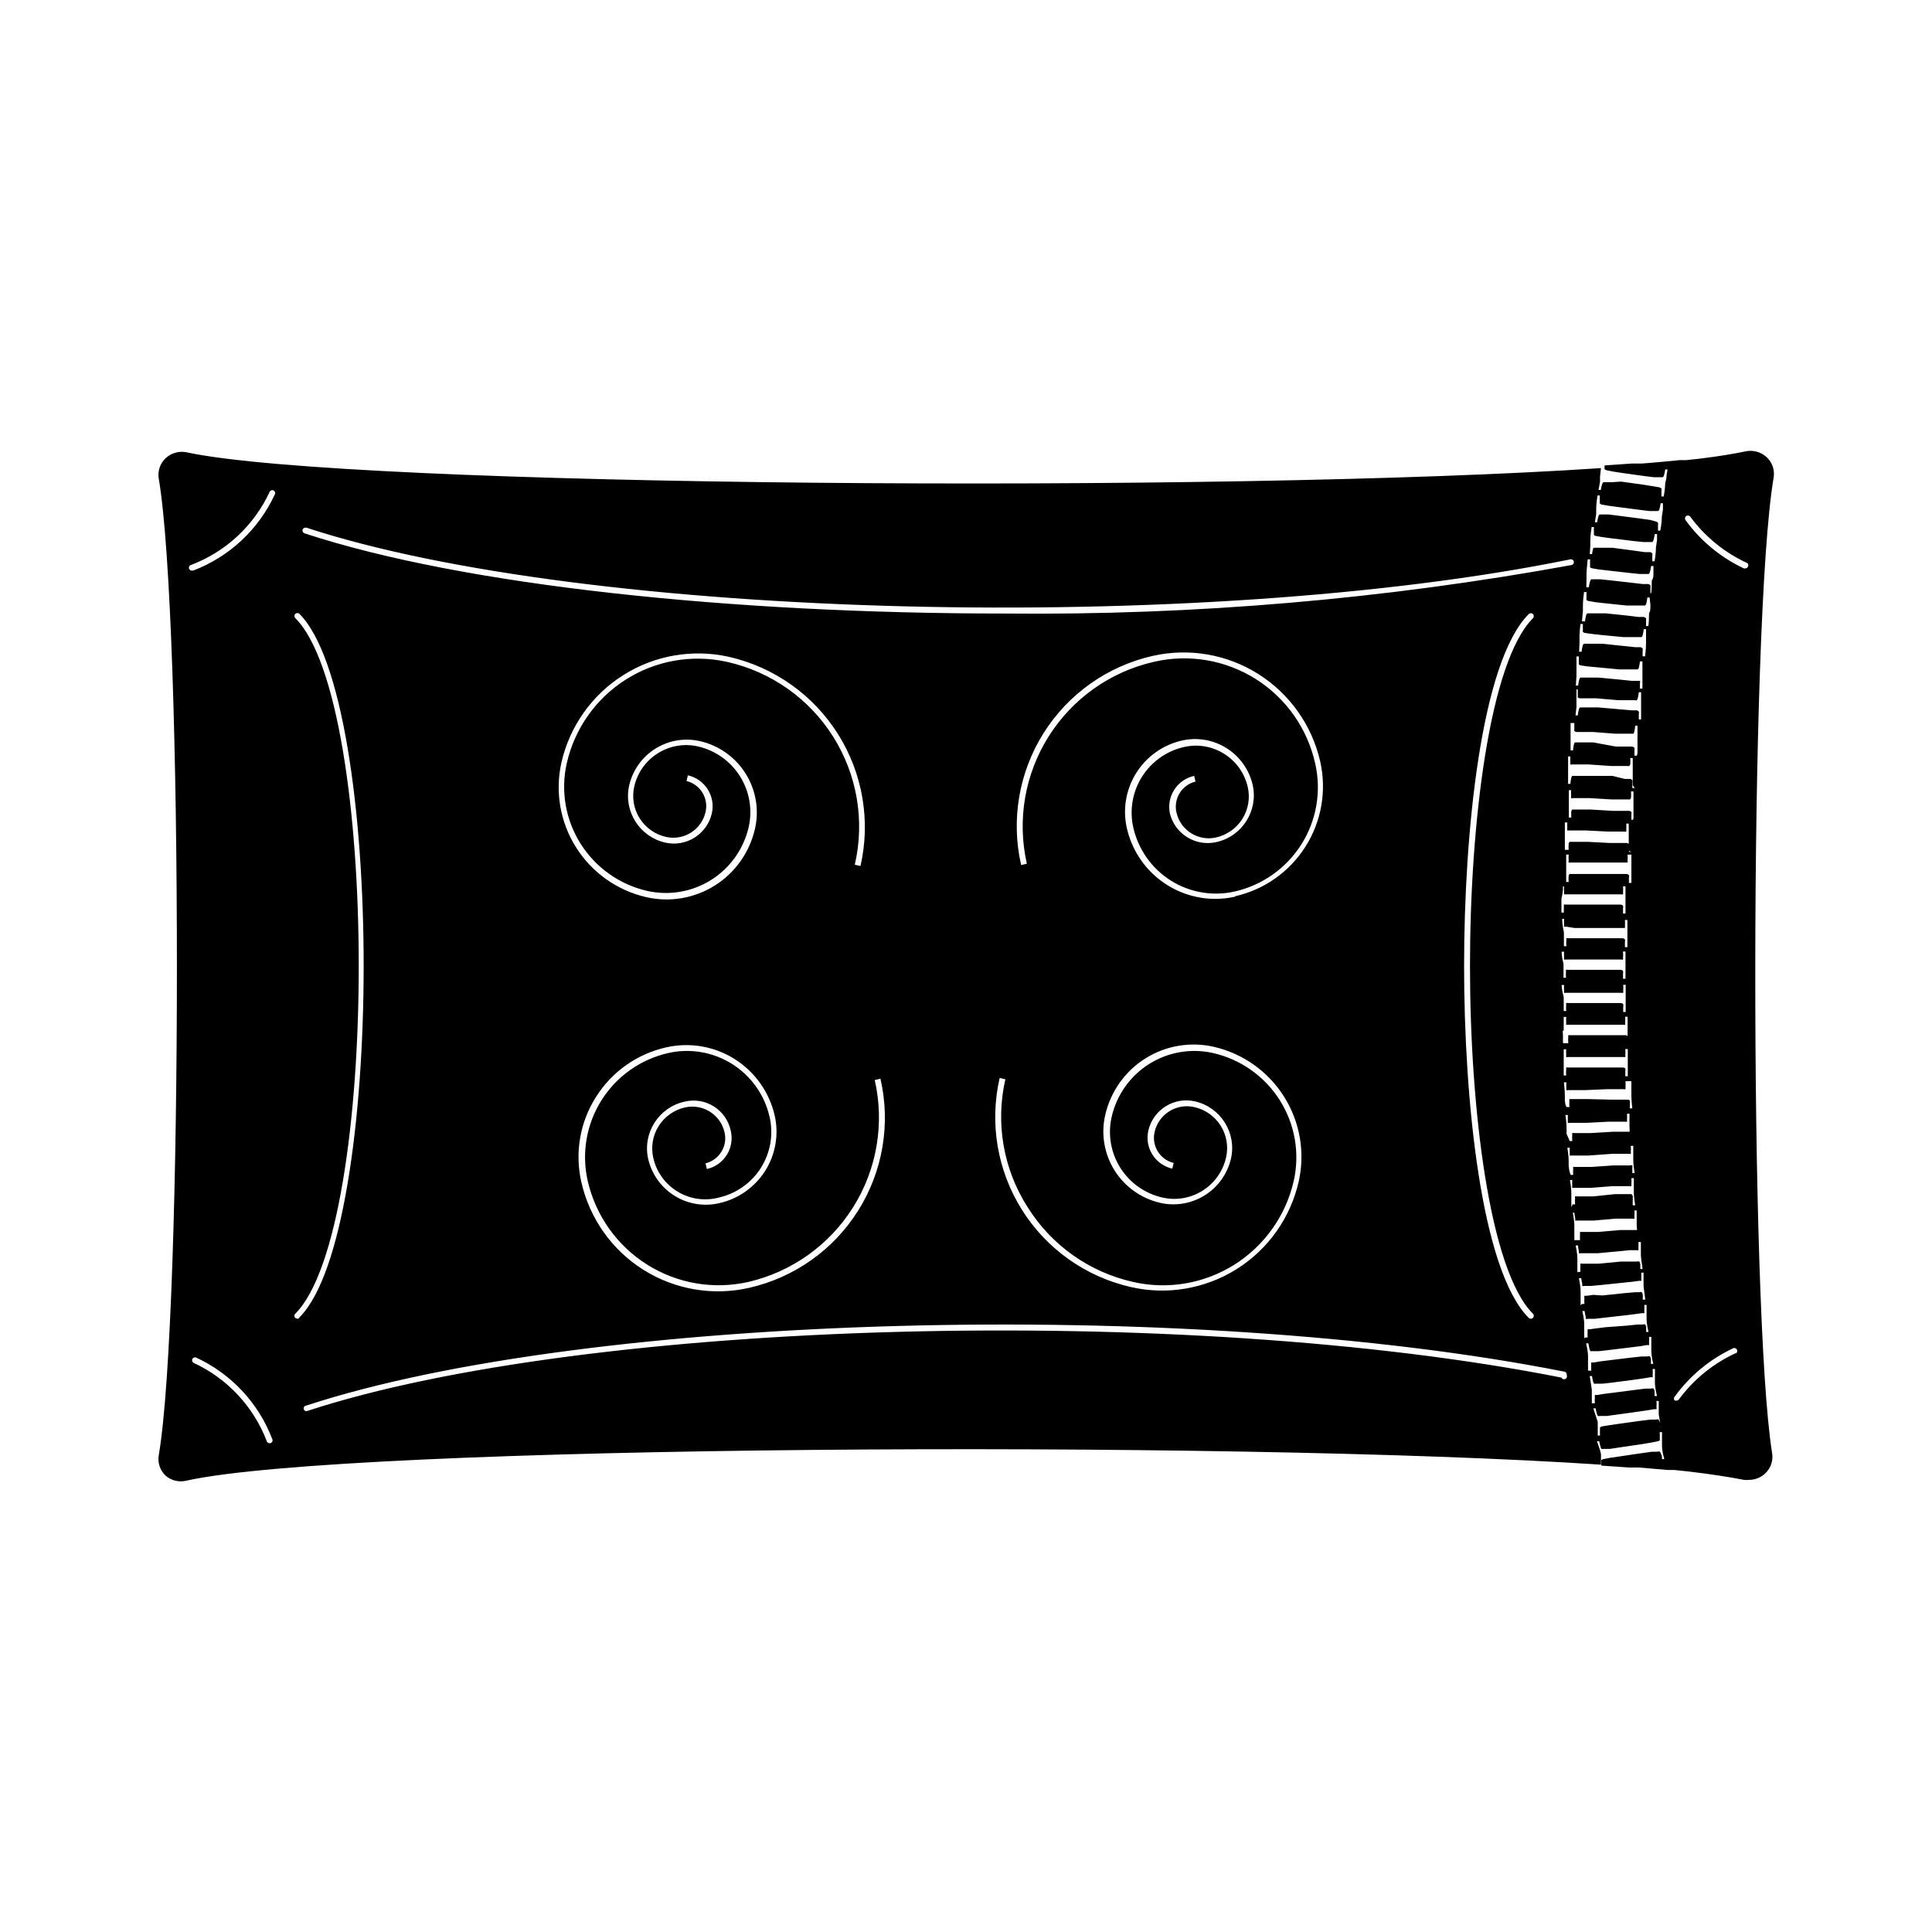 <?xml version="1.0" encoding="UTF-8"?>
<!-- Uploaded to: ICON Repo, www.svgrepo.com, Generator: ICON Repo Mixer Tools -->
<svg fill="#000000" width="800px" height="800px" version="1.1" viewBox="144 144 512 512" xmlns="http://www.w3.org/2000/svg">
 <path d="m614.02 270.67c0.367-2.019-0.316-4.09-1.812-5.492-1.516-1.41-3.621-1.992-5.644-1.562-3.074 0.656-7.055 1.309-11.941 1.914l-3.68 0.402h-1.762c-3.176 0.301-6.551 0.656-10.078 0.906h-2.621l-7.254 0.504v0.402l0.004 0.004c-0.043 0.18-0.043 0.371 0 0.551 0.121 0.141 0.277 0.246 0.453 0.305l1.715 0.352 2.621 0.402 5.793 0.805 2.418 0.301h2.418v0.004c0.137-0.102 0.242-0.242 0.301-0.402 0.164-0.543 0.281-1.102 0.355-1.664h0.605l-0.25 1.562c0 1.008-0.301 1.715-0.352 2.016-0.051 0.301 0 1.461-0.402 3.578h-0.605v-1.359h-0.004c0.051-0.234 0.051-0.477 0-0.707 0 0-0.25-0.301-0.605-0.352l-1.41-0.25-2.871-0.453-5.793-0.805-2.32 0.145h-2.367c-0.137 0.105-0.242 0.246-0.301 0.406-0.184 0.539-0.316 1.098-0.406 1.66h-0.605l0.402-2.168v-1.359l0.25-2.266c-99.453 6.699-332.06 5.039-374.79-4.18h0.008c-2.008-0.422-4.094 0.16-5.594 1.559-1.496 1.406-2.18 3.473-1.812 5.492 6.398 37.484 6.398 221.22 0 258.66-0.367 2.019 0.316 4.086 1.812 5.492 1.523 1.316 3.59 1.805 5.543 1.309 42.723-9.473 275.33-10.832 374.84-4.231v-1.309-1.41c-0.004-0.34-0.355-1.496-1.059-3.481h0.605-0.004c0.086 0.512 0.203 1.016 0.355 1.512 0.039 0.188 0.125 0.359 0.25 0.504 0.18 0.055 0.375 0.055 0.555 0h1.715l2.621-0.402 5.793-0.855 2.418-0.402 1.812-0.352v-0.004c0.184-0.039 0.359-0.125 0.504-0.25 0.047-0.164 0.047-0.34 0-0.504 0.043-0.555 0.043-1.109 0-1.664h0.605v1.562 2.016c0 0.301 0 1.461 0.605 3.578h-0.605c0-0.555 0-1.008-0.25-1.309l-0.004-0.004c-0.051-0.234-0.156-0.461-0.301-0.652-0.227-0.098-0.48-0.098-0.707 0h-1.41l-2.871 0.402-5.793 0.855-2.418 0.352-1.812 0.352-0.004 0.004c-0.188 0.039-0.359 0.125-0.504 0.25-0.047 0.164-0.047 0.34 0 0.504-0.023 0.32-0.023 0.641 0 0.957l7.356 0.504h2.621l7.656 0.656h1.711l3.324 0.352c6.195 0.707 11.285 1.512 15.113 2.266l0.004 0.004c0.469 0.051 0.941 0.051 1.41 0 1.578-0.012 3.094-0.625 4.234-1.715 1.496-1.402 2.18-3.473 1.812-5.492-5.996-37.129-5.996-220.87 0.402-258.3zm-48.566 17.984v-1.41c0-0.25 0-1.461 0.352-3.578h0.605c-0.035 0.52-0.035 1.043 0 1.562-0.043 0.184-0.043 0.371 0 0.555 0.141 0.129 0.316 0.219 0.504 0.25l1.715 0.301 2.621 0.352 5.793 0.707 2.418 0.25h2.418v0.004c0.145-0.117 0.25-0.273 0.301-0.453 0.16-0.543 0.277-1.102 0.352-1.664h0.605v1.562l-0.301 2.016c0 0.301 0 1.512-0.352 3.629h-0.605v-1.359c0.047-0.234 0.047-0.473 0-0.707-0.148-0.195-0.363-0.32-0.605-0.352h-1.41l-2.871-0.402-5.695-0.758h-4.734c-0.102-0.016-0.203-0.016-0.305 0-0.164 0.543-0.281 1.102-0.352 1.664h-0.605zm-1.008 8.566v-1.41c0-0.27 0.102-1.461 0.301-3.578h0.656c-0.031 0.52-0.031 1.039 0 1.562-0.043 0.18-0.043 0.371 0 0.555 0.141 0.129 0.316 0.215 0.504 0.25l1.715 0.301 2.621 0.301 5.793 0.656 2.469 0.25h2.418v0.004c0.145-0.117 0.25-0.273 0.301-0.453 0.16-0.543 0.277-1.102 0.352-1.664h0.605v1.562c0 1.008 0 1.715-0.301 2.016s0 1.512-0.301 3.629h-0.203v-1.359-0.004c0.051-0.23 0.051-0.473 0-0.703-0.148-0.195-0.363-0.32-0.605-0.355h-1.41l-3.023-0.352-5.793-0.656-2.418-0.25h-2.418c-0.148 0.117-0.254 0.273-0.305 0.453-0.164 0.543-0.281 1.102-0.352 1.664h-0.656zm-0.957 8.664v-1.41c0-0.352 0-1.461 0.301-3.578h0.656c-0.031 0.52-0.031 1.043 0 1.562-0.043 0.184-0.043 0.371 0 0.555 0.141 0.133 0.316 0.219 0.504 0.25l1.715 0.301 2.621 0.301 5.793 0.605h4.887v0.004c0.145-0.117 0.25-0.273 0.301-0.453 0.145-0.547 0.242-1.102 0.301-1.664h0.605l0.203 1.914c0 1.008 0 1.715-0.25 2.016-0.25 0.301 0 1.512-0.301 3.629h-0.605v-1.359h-0.004c0.051-0.234 0.051-0.473 0-0.707 0 0-0.301-0.25-0.605-0.352h-1.41l-2.871-0.352-5.793-0.605h-4.887c-0.141 0.121-0.246 0.277-0.305 0.453-0.145 0.543-0.246 1.102-0.301 1.66h-0.805zm-0.906 8.465v-1.41c0-0.352 0-1.461 0.25-3.578h0.656c-0.031 0.52-0.031 1.043 0 1.562-0.043 0.18-0.043 0.371 0 0.555 0.141 0.129 0.316 0.215 0.504 0.25l1.715 0.25 2.672 0.301 5.793 0.555h4.887l-0.004 0.004c0.129-0.125 0.215-0.281 0.254-0.453 0.145-0.547 0.246-1.102 0.301-1.664h0.605v1.562 2.016c0 0.301 0 1.512-0.25 3.629h-0.656v-1.359-0.004c0.047-0.23 0.047-0.473 0-0.703-0.148-0.195-0.363-0.32-0.605-0.355h-1.41l-2.871-0.301-5.793-0.605h-4.887c-0.145 0.121-0.25 0.277-0.305 0.453-0.145 0.547-0.246 1.102-0.301 1.664h-0.656zm-0.805 8.664v-1.41-3.629h0.656-0.004c-0.031 0.523-0.031 1.043 0 1.562-0.043 0.184-0.043 0.375 0 0.555 0.141 0.133 0.316 0.223 0.504 0.254l1.715 0.25 2.672 0.25 5.844 0.555h4.887-0.004c0.129-0.121 0.215-0.277 0.254-0.453 0.145-0.543 0.246-1.102 0.301-1.66h0.656v1.562 2.016 3.629h-0.656v-1.359-0.004c0.055-0.234 0.055-0.473 0-0.707h-0.754-1.512l-2.871-0.301-5.793-0.555h-4.887c-0.125 0.125-0.215 0.281-0.254 0.453-0.148 0.547-0.25 1.102-0.301 1.664h-0.605zm-0.301 3.68h0.656-0.004c-0.027 0.52-0.027 1.039 0 1.562-0.043 0.18-0.043 0.371 0 0.551 0.141 0.133 0.316 0.219 0.504 0.254h4.387l5.844 0.504h4.332-0.004c0.184 0.047 0.375 0.047 0.555 0 0.125-0.125 0.215-0.281 0.254-0.453 0.145-0.547 0.246-1.102 0.301-1.664h0.605v1.562 2.016 3.629h-0.605v-1.359-0.004c0.055-0.23 0.055-0.473 0-0.703-0.145-0.195-0.363-0.32-0.605-0.355h-1.41l-2.871-0.25-5.844-0.504h-4.887c-0.125 0.125-0.211 0.281-0.254 0.453-0.145 0.547-0.246 1.102-0.301 1.664h-0.605l0.25-2.215v-1.41-3.629zm-3.078 98.996v-3.629h0.656v0.004c-0.031 0.52-0.031 1.039 0 1.562-0.035 0.164-0.035 0.336 0 0.504 0.164 0.039 0.34 0.039 0.504 0h15.164c0.039-0.152 0.039-0.305 0-0.457 0.043-0.551 0.043-1.105 0-1.66h0.656v1.562 2.016 3.629h-0.656v-1.359-0.004c0.051-0.234 0.051-0.473 0-0.707-0.176-0.168-0.41-0.258-0.652-0.25h-14.461c-0.184-0.043-0.371-0.043-0.555 0-0.035 0.148-0.035 0.305 0 0.453-0.047 0.555-0.047 1.109 0 1.664h-0.656v-2.215-1.113zm0-8.566v-3.629h0.656v0.004c-0.031 0.52-0.031 1.043 0 1.562-0.035 0.164-0.035 0.336 0 0.504 0.164 0.043 0.34 0.043 0.504 0h14.559c0.184 0.043 0.375 0.043 0.555 0 0.039-0.148 0.039-0.305 0-0.453 0.043-0.555 0.043-1.109 0-1.664h0.656v1.562 2.016 3.629-1.359-0.004c0.051-0.23 0.051-0.473 0-0.703-0.176-0.168-0.41-0.262-0.656-0.254h-15.062c-0.039 0.148-0.039 0.305 0 0.453-0.051 0.555-0.051 1.109 0 1.664h-1.41v-2.215c-0.051-0.355-0.051-0.809-0.051-1.109zm-0.551-12.09h0.656-0.004c-0.031 0.523-0.031 1.043 0 1.562-0.039 0.168-0.039 0.34 0 0.504 0.168 0.043 0.34 0.043 0.504 0h14.609c0.184 0.047 0.375 0.047 0.555 0 0.039-0.148 0.039-0.305 0-0.453 0.043-0.555 0.043-1.109 0-1.664h0.656v1.562 2.016 3.629h-0.656v-1.359c0.051-0.234 0.051-0.473 0-0.707-0.16-0.191-0.402-0.305-0.652-0.301h-13.906c-0.184-0.043-0.371-0.043-0.555 0-0.035 0.148-0.035 0.305 0 0.453-0.047 0.551-0.047 1.109 0 1.66h-0.656v-2.215-1.41c0-0.355-0.453-1.312-0.551-3.277zm0-8.816h0.656-0.004c-0.031 0.52-0.031 1.043 0 1.562-0.039 0.168-0.039 0.34 0 0.504 0.168 0.043 0.34 0.043 0.504 0h14.562c0.18 0.047 0.371 0.047 0.551 0 0.043-0.148 0.043-0.305 0-0.453 0.047-0.555 0.047-1.109 0-1.664h0.656v1.562 2.016 3.629h-0.656v-1.359c0.055-0.234 0.055-0.477 0-0.707-0.164-0.188-0.402-0.297-0.652-0.301h-13.906c-0.184-0.047-0.371-0.047-0.555 0-0.035 0.148-0.035 0.305 0 0.453-0.047 0.551-0.047 1.109 0 1.66h-0.656v-2.215-1.41c0.004-0.355-0.453-1.312-0.5-3.426zm0-8.715h0.656-0.004c-0.031 0.52-0.031 1.043 0 1.562-0.039 0.164-0.039 0.336 0 0.504 0.168 0.043 0.34 0.043 0.504 0l2.219 0.352h13.402-0.004c0.039-0.148 0.039-0.305 0-0.453 0.043-0.555 0.043-1.109 0-1.664h0.656v1.562 2.016 3.629h-0.656v-1.359c0.055-0.234 0.055-0.477 0-0.707-0.16-0.191-0.402-0.305-0.652-0.301h-14.863c-0.035 0.148-0.035 0.305 0 0.453-0.051 0.551-0.051 1.109 0 1.66h-0.656v-2.215-1.41c0-0.355-0.453-1.613-0.453-3.781zm0-8.566h0.656-0.004c-0.031 0.523-0.031 1.043 0 1.562-0.039 0.168-0.039 0.34 0 0.504 0.164 0.047 0.34 0.047 0.504 0h14.562c0.18 0.047 0.371 0.047 0.551 0 0.039-0.148 0.039-0.305 0-0.453 0.047-0.551 0.047-1.109 0-1.66h0.656v1.562 2.016 3.629h-0.656v-1.359-0.004c0.055-0.234 0.055-0.473 0-0.707-0.164-0.188-0.402-0.297-0.652-0.301h-14.461c-0.18-0.047-0.371-0.047-0.555 0-0.035 0.148-0.035 0.305 0 0.453-0.043 0.551-0.043 1.109 0 1.66h-0.656v-2.215-1.41c0.004-0.352 0.457-1.312 0.406-3.426zm18.488-4.582v3.629h-0.656v-1.359-0.004c0.055-0.23 0.055-0.473 0-0.703-0.164-0.188-0.402-0.297-0.652-0.305h-15.066c-0.125 0.125-0.211 0.281-0.25 0.453-0.047 0.555-0.047 1.109 0 1.664h-0.656v-2.215-1.41-3.629h0.656c-0.035 0.52-0.035 1.039 0 1.559-0.047 0.184-0.047 0.375 0 0.555 0.164 0.043 0.336 0.043 0.504 0h15.117-0.004c0.039-0.148 0.039-0.305 0-0.453 0.047-0.551 0.047-1.109 0-1.66h1.008v1.562 2.316zm0-4.586h-0.656v-1.359c0.051-0.234 0.051-0.473 0-0.707-0.164-0.188-0.402-0.297-0.652-0.301h-4.332l-5.844-0.301h-4.891c-0.125 0.125-0.211 0.281-0.25 0.453-0.047 0.551-0.047 1.109 0 1.66h-1.008v-2.215-1.41-3.629h0.656-0.004c-0.031 0.52-0.031 1.043 0 1.562-0.047 0.18-0.047 0.371 0 0.555 0.168 0.043 0.34 0.043 0.504 0h4.387l5.844 0.301h4.332c0.18 0.047 0.371 0.047 0.555 0 0.039-0.148 0.039-0.305 0-0.453 0.039-0.555 0.039-1.109 0-1.664h0.656v1.562 2.016 3.629zm0.402-8.516h-0.402v-1.359c0.051-0.23 0.051-0.473 0-0.703-0.168-0.188-0.406-0.297-0.656-0.305h-4.281l-5.844-0.352h-4.887c-0.125 0.125-0.211 0.281-0.254 0.453-0.043 0.555-0.043 1.109 0 1.664h-0.656v-2.215-1.41-3.629h0.605v-0.004c-0.027 0.523-0.027 1.043 0 1.562-0.043 0.184-0.043 0.375 0 0.555 0.168 0.043 0.34 0.043 0.504 0h4.387l5.844 0.352h4.887c0.125-0.121 0.211-0.281 0.25-0.453 0.043-0.551 0.043-1.109 0-1.66h0.656v1.562 2.016 3.629zm0.504-8.414h-0.656v-1.359c0.055-0.23 0.055-0.473 0-0.703-0.145-0.195-0.363-0.32-0.602-0.355h-1.41l-3.277-0.805h-10.629c-0.125 0.125-0.211 0.281-0.254 0.453-0.129 0.547-0.215 1.102-0.25 1.664h-0.605v-3.625-3.629h0.605c-0.031 0.52-0.031 1.039 0 1.559-0.047 0.184-0.047 0.375 0 0.555 0.164 0.047 0.34 0.047 0.504 0h4.387l5.844 0.402h4.332-0.004c0.184 0.047 0.371 0.047 0.555 0 0.125-0.125 0.211-0.281 0.254-0.453 0.039-0.551 0.039-1.109 0-1.66h0.656v1.562 2.016 3.629zm0.555-8.566h-0.656v-1.359 0.004c0.051-0.234 0.051-0.473 0-0.707-0.141-0.199-0.359-0.324-0.602-0.352h-4.281l-6-1.109h-4.887c-0.121 0.125-0.211 0.281-0.25 0.453-0.129 0.547-0.211 1.102-0.254 1.664h-0.652v-2.215-1.41-3.629h1.008c-0.035 0.52-0.035 1.039 0 1.559-0.047 0.184-0.047 0.375 0 0.555 0.137 0.133 0.312 0.223 0.504 0.254h4.387l5.844 0.453h4.887-0.004c0.125-0.125 0.211-0.281 0.25-0.453 0.129-0.547 0.215-1.105 0.254-1.664h0.605v1.562 2.016 3.629zm-352.67-60.457c74.211 24.383 236.79 28.465 335.04 8.414v0.004c0.199-0.047 0.41-0.004 0.582 0.109 0.172 0.113 0.289 0.293 0.324 0.496 0.043 0.199 0.004 0.41-0.109 0.582-0.113 0.168-0.293 0.285-0.496 0.324-49.605 9.066-99.961 13.367-150.39 12.848-71.641 0-142.98-7.305-185.4-21.262-0.402-0.141-0.617-0.578-0.477-0.984 0.137-0.402 0.578-0.617 0.98-0.477zm325.11 208.33c0.305 0.309 0.305 0.805 0 1.109-0.305 0.305-0.801 0.305-1.109 0-12.645-12.645-17.129-57.988-17.129-93.254s4.484-80.609 17.129-93.254v-0.004c0.309-0.305 0.805-0.305 1.109 0 0.305 0.309 0.305 0.805 0 1.109-11.535 11.539-16.676 54.562-16.676 92.148 0 37.582 5.141 80.609 16.676 92.145zm-133.86-28.164c6.293 10.047 16.344 17.16 27.914 19.75 9.199 2.094 18.852 0.445 26.836-4.582 7.984-5.027 13.645-13.02 15.734-22.219 1.641-7.32 0.312-14.996-3.688-21.34-4.004-6.344-10.359-10.848-17.676-12.516-5.812-1.324-11.91-0.285-16.957 2.891-5.047 3.172-8.625 8.223-9.945 14.035-1.051 4.617-0.227 9.465 2.297 13.473 2.523 4.004 6.535 6.844 11.156 7.891 7.594 1.723 15.148-3.035 16.875-10.633 0.66-2.891 0.141-5.93-1.449-8.438-1.59-2.504-4.113-4.273-7.012-4.91-4.715-1.066-9.406 1.887-10.48 6.598-0.855 3.656 1.395 7.316 5.039 8.211l-0.352 1.512h-0.004c-2.176-0.492-4.07-1.832-5.262-3.719-1.191-1.891-1.582-4.18-1.086-6.356 1.277-5.547 6.797-9.016 12.344-7.758 6.801 1.551 11.078 8.301 9.574 15.113-0.926 4.047-3.418 7.562-6.934 9.77-3.512 2.211-7.762 2.938-11.809 2.019-5.019-1.141-9.379-4.231-12.117-8.586-2.742-4.356-3.637-9.621-2.492-14.641 1.406-6.223 5.227-11.629 10.621-15.031 5.398-3.402 11.926-4.519 18.145-3.106 7.715 1.766 14.414 6.516 18.637 13.211 4.219 6.695 5.617 14.789 3.883 22.508-2.184 9.602-8.094 17.941-16.426 23.184-8.336 5.242-18.41 6.961-28.008 4.781-11.977-2.715-22.383-10.086-28.914-20.484s-8.656-22.969-5.902-34.938l1.512 0.352v0.004c-2.672 11.656-0.527 23.898 5.945 33.953zm55.016-82.371c-1.766 0.402-3.574 0.605-5.391 0.605-5.438-0.023-10.711-1.891-14.957-5.293-4.246-3.402-7.211-8.145-8.418-13.449-1.145-5.019-0.246-10.285 2.492-14.641 2.742-4.356 7.102-7.445 12.117-8.586 4.051-0.918 8.297-0.191 11.812 2.019 3.512 2.207 6.004 5.723 6.93 9.77 1.504 6.812-2.769 13.562-9.57 15.113-5.457 1.277-10.934-2.031-12.344-7.453-0.496-2.188-0.098-4.481 1.102-6.371 1.203-1.891 3.106-3.227 5.297-3.707l0.352 1.512c-3.644 0.895-5.891 4.559-5.039 8.211 1.078 4.715 5.766 7.668 10.48 6.602 2.891-0.648 5.402-2.422 6.981-4.93 1.578-2.504 2.094-5.535 1.434-8.422-1.727-7.594-9.281-12.355-16.879-10.629-4.617 1.043-8.633 3.883-11.156 7.891-2.523 4.008-3.348 8.852-2.297 13.469 1.324 5.812 4.898 10.863 9.945 14.039s11.148 4.215 16.961 2.891c7.312-1.672 13.66-6.172 17.656-12.52 3.996-6.348 5.309-14.023 3.652-21.336-2.043-9.281-7.711-17.359-15.746-22.434-8.039-5.07-17.77-6.719-27.027-4.57-11.551 2.641-21.582 9.758-27.891 19.789-6.312 10.031-8.383 22.156-5.762 33.715l-1.512 0.352c-2.742-11.965-0.609-24.531 5.918-34.926 6.531-10.395 16.926-17.766 28.895-20.492 9.602-2.184 19.676-0.465 28.008 4.777 8.332 5.246 14.242 13.582 16.43 23.184 1.746 7.723 0.352 15.824-3.871 22.52-4.223 6.699-10.93 11.445-18.648 13.199zm-134.77-62.219c-9.188-2.035-18.801-0.352-26.746 4.68-7.949 5.031-13.582 13-15.676 22.172-1.656 7.316-0.344 14.988 3.652 21.336 3.996 6.348 10.348 10.852 17.656 12.52 5.812 1.312 11.906 0.266 16.949-2.906s8.621-8.215 9.957-14.02c1.039-4.617 0.207-9.457-2.316-13.461-2.519-4.004-6.523-6.844-11.137-7.902-7.594-1.723-15.152 3.035-16.879 10.629-0.66 2.887-0.145 5.918 1.434 8.426 1.582 2.504 4.094 4.277 6.981 4.926 4.715 1.066 9.406-1.887 10.48-6.598 0.855-3.656-1.395-7.316-5.039-8.215l0.352-1.512h0.004c2.176 0.496 4.07 1.832 5.262 3.723 1.191 1.891 1.582 4.176 1.086 6.356-1.277 5.543-6.797 9.012-12.344 7.758-6.801-1.551-11.078-8.301-9.574-15.113 0.926-4.047 3.418-7.562 6.934-9.773 3.512-2.211 7.762-2.934 11.809-2.016 5.019 1.141 9.379 4.231 12.117 8.586 2.742 4.356 3.637 9.621 2.492 14.641-1.406 6.219-5.227 11.629-10.621 15.031-5.398 3.402-11.926 4.519-18.145 3.106-7.723-1.754-14.43-6.504-18.652-13.199-4.223-6.699-5.613-14.801-3.867-22.523 2.195-9.59 8.109-17.922 16.438-23.164 8.332-5.238 18.398-6.965 27.996-4.797 11.965 2.738 22.352 10.113 28.879 20.504 6.527 10.395 8.66 22.949 5.934 34.918l-1.512-0.352 0.004-0.004c2.688-11.629 0.617-23.848-5.75-33.945-6.367-10.094-16.504-17.227-28.156-19.809zm-34.715 115.37c4.203-6.711 10.914-11.465 18.641-13.199 6.223-1.414 12.75-0.297 18.145 3.106 5.394 3.402 9.219 8.809 10.625 15.031 1.121 5.039 0.191 10.316-2.59 14.668-2.781 4.348-7.18 7.41-12.223 8.508-4.051 0.918-8.297 0.191-11.809-2.019-3.516-2.211-6.008-5.723-6.934-9.77-1.504-6.812 2.769-13.562 9.57-15.117 2.672-0.672 5.504-0.227 7.832 1.238 2.332 1.469 3.965 3.824 4.512 6.523 0.496 2.176 0.109 4.465-1.082 6.352-1.191 1.891-3.086 3.231-5.266 3.723l-0.352-1.512c3.644-0.895 5.891-4.555 5.039-8.211-1.078-4.715-5.766-7.664-10.48-6.602-2.891 0.648-5.402 2.422-6.981 4.93-1.578 2.504-2.094 5.535-1.434 8.422 0.844 3.742 3.172 6.977 6.453 8.961 3.277 1.988 7.223 2.555 10.93 1.57 4.617-1.047 8.633-3.887 11.156-7.891 2.523-4.008 3.348-8.855 2.293-13.473-1.32-5.812-4.898-10.863-9.941-14.035-5.047-3.176-11.148-4.215-16.961-2.891-7.312 1.668-13.66 6.172-17.656 12.52-3.996 6.348-5.309 14.02-3.652 21.336 2.102 9.191 7.762 17.176 15.742 22.199 7.981 5.027 17.629 6.68 26.828 4.602 11.523-2.676 21.52-9.809 27.797-19.836 6.281-10.027 8.332-22.133 5.707-33.668l1.512-0.352c2.754 11.965 0.629 24.539-5.902 34.938s-16.934 17.766-28.91 20.48c-9.602 2.184-19.676 0.465-28.008-4.781-8.336-5.242-14.242-13.582-16.43-23.18-1.793-7.734-0.414-15.863 3.828-22.57zm-86.25 91.691h-0.254c-0.316 0-0.598-0.203-0.703-0.504-3.5-9.172-10.441-16.621-19.348-20.754-0.391-0.184-0.559-0.645-0.379-1.035 0.18-0.387 0.645-0.559 1.035-0.375 9.277 4.297 16.512 12.055 20.152 21.613 0.094 0.203 0.094 0.441-0.004 0.648-0.098 0.203-0.281 0.355-0.5 0.406zm1.16-251.4-0.004 0.004c-4.297 9.277-12.055 16.512-21.613 20.152h-0.25c-0.418 0.07-0.812-0.215-0.883-0.629-0.07-0.418 0.211-0.812 0.629-0.883 9.18-3.496 16.629-10.438 20.758-19.348 0.18-0.391 0.645-0.559 1.031-0.379 0.391 0.184 0.559 0.645 0.379 1.035zm5.996 218.4-0.004 0.004c-0.316 0.016-0.613-0.168-0.738-0.461-0.125-0.293-0.051-0.633 0.184-0.852 22.418-22.418 22.418-161.93 0-184.34-0.305-0.305-0.305-0.801 0-1.109 0.309-0.305 0.805-0.305 1.109 0 22.672 22.672 22.672 163.84 0 186.41-0.102 0.203-0.285 0.352-0.504 0.402zm334.93 15.617c-99.652-19.75-258.2-15.516-332.52 8.918l-0.004 0.004c-0.418 0-0.754-0.34-0.754-0.758s0.336-0.754 0.754-0.754c74.562-24.484 233.46-28.766 333.37-8.969 0.203 0.035 0.383 0.152 0.496 0.324 0.113 0.172 0.152 0.383 0.109 0.582 0.18 0.391 0.012 0.852-0.379 1.031-0.391 0.184-0.852 0.012-1.031-0.375zm0.957-73.203v-1.41c0-0.352 0-1.461-0.25-3.629h0.656l-0.008 0.004c-0.035 0.52-0.035 1.043 0 1.562-0.039 0.164-0.039 0.336 0 0.504 0.164 0.043 0.34 0.043 0.504 0h4.434l5.844-0.25h4.332v-0.004c0.184 0.043 0.371 0.043 0.555 0 0.039-0.148 0.039-0.305 0-0.453 0.043-0.555 0.043-1.109 0-1.66h1.562v1.562 2.016c0 0.301 0 1.512 0.25 3.629h-0.656v-1.359l0.004-0.004c0.051-0.234 0.051-0.473 0-0.707-0.176-0.168-0.414-0.258-0.656-0.25h-4.332l-6.195-0.152h-4.84c-0.035 0.148-0.035 0.305 0 0.453-0.043 0.555-0.043 1.109 0 1.664h-0.656c0.004 0-0.449-0.102-0.5-1.512zm0.453 8.613v-1.41c0-0.352 0-1.461-0.301-3.578h0.656l-0.008 0.004c-0.031 0.52-0.031 1.043 0 1.562-0.035 0.168-0.035 0.34 0 0.504 0.164 0.047 0.34 0.047 0.504 0h4.434l5.844-0.301h4.332c0.184 0.043 0.375 0.043 0.555 0 0.039-0.148 0.039-0.305 0-0.453 0.047-0.555 0.047-1.109 0-1.664h0.656v1.16 2.016c0 0.301 0 1.512 0.301 3.629l0.203-0.004v-1.359c0.039-0.215 0.039-0.438 0-0.656-0.211-0.082-0.445-0.082-0.656 0h-4.332l-5.844 0.352h-4.281v0.004c-0.184-0.043-0.371-0.043-0.555 0-0.035 0.148-0.035 0.301 0 0.453-0.047 0.551-0.047 1.109 0 1.66h-0.656zm0.555 8.664v-1.41c0-0.352 0-1.461-0.352-3.578h0.656l-0.008 0.008c-0.031 0.52-0.031 1.039 0 1.559-0.035 0.168-0.035 0.34 0 0.504 0.164 0.043 0.34 0.043 0.504 0h4.434l6.348-0.453h4.332c0.184 0.047 0.375 0.047 0.555 0 0.043-0.148 0.043-0.305 0-0.453 0.043-0.551 0.043-1.109 0-1.66h0.656v1.562 2.016c0 0.301 0 1.512 0.352 3.629h-0.605v-1.359-0.004c0.047-0.219 0.047-0.441 0-0.656-0.207-0.086-0.445-0.086-0.652 0h-4.332l-5.844 0.402h-4.285c-0.18-0.043-0.371-0.043-0.555 0-0.035 0.148-0.035 0.305 0 0.453-0.043 0.555-0.043 1.109 0 1.664h-0.656c0.004 0-0.449-0.805-0.5-2.266zm0.707 10.781v-2.215-1.41c0-0.352 0-1.461-0.352-3.578h0.605l-0.008 0.004c-0.031 0.52-0.031 1.043 0 1.562-0.039 0.164-0.039 0.34 0 0.504 0.164 0.047 0.34 0.047 0.504 0h4.434l5.844-0.453h4.332c0.184 0.047 0.371 0.047 0.555 0 0.039-0.148 0.039-0.305 0-0.453 0.047-0.555 0.047-1.109 0-1.664h0.656v1.562 2.016c0 0.301 0 1.512 0.352 3.629h-0.656v-1.309-0.004c0.047-0.215 0.047-0.438 0-0.652 0.113-0.379-0.027-0.785-0.352-1.008h-4.332l-5.746 0.602h-4.281c-0.18-0.043-0.371-0.043-0.555 0-0.035 0.152-0.035 0.305 0 0.453-0.043 0.555-0.043 1.109 0 1.664h-0.656zm0.801 8.672v-2.215-1.41c0-0.352 0-1.461-0.402-3.578h0.402c0.047 0.523 0.133 1.047 0.25 1.559-0.035 0.168-0.035 0.34 0 0.504 0.164 0.047 0.34 0.047 0.504 0h4.434l5.844-0.504h4.332c0.184 0.047 0.375 0.047 0.555 0 0.047-0.164 0.047-0.336 0-0.504 0.043-0.551 0.043-1.109 0-1.66h0.605v1.562 2.016c0 0.301 0 1.461 0.402 3.578l0.203-0.004v-1.309c0.043-0.215 0.043-0.438 0-0.656-0.211-0.082-0.445-0.082-0.656 0h-4.281l-5.844 0.504h-4.836c-0.047 0.164-0.047 0.34 0 0.504-0.047 0.555-0.047 1.109 0 1.664h-1.512zm0.805 8.664v-2.215-1.41c0-0.352 0-1.461-0.453-3.578h0.605c0.055 0.523 0.137 1.047 0.25 1.562-0.035 0.164-0.035 0.336 0 0.504 0.184 0.051 0.375 0.051 0.555 0h4.434l5.945-0.555 2.469-0.25h1.812v-0.004c0.184 0.047 0.375 0.047 0.555 0 0.047-0.164 0.047-0.336 0-0.504 0.039-0.551 0.039-1.105 0-1.66h0.656v1.562 2.016c0 0.301 0.152 1.496 0.453 3.578h-0.605v-1.309-0.004c-0.035-0.234-0.121-0.457-0.25-0.656-0.211-0.082-0.445-0.082-0.656 0h-4.332l-5.793 0.555h-4.285c-0.18-0.043-0.371-0.043-0.555 0-0.043 0.164-0.043 0.34 0 0.504-0.047 0.555-0.047 1.109 0 1.664h-0.656zm0.855 8.664v-2.215-1.41c0-0.352 0-1.461-0.453-3.578h0.605c0.07 0.527 0.172 1.051 0.301 1.562-0.039 0.168-0.039 0.34 0 0.504 0.184 0.055 0.375 0.055 0.555 0h1.762l2.672-0.25 5.793-0.605 2.418-0.25 1.863-0.25h0.555l0.004-0.004c0.043-0.164 0.043-0.34 0-0.504 0.039-0.555 0.039-1.109 0-1.664h0.605v1.562 2.016l0.453 3.578h-0.656v-1.309-0.004c-0.035-0.234-0.121-0.457-0.254-0.652-0.207-0.086-0.445-0.086-0.652 0h-1.109l-2.871 0.25-5.793 0.605-2.422-0.152-1.812 0.25v0.004c-0.18-0.047-0.371-0.047-0.555 0-0.047 0.164-0.047 0.34 0 0.504-0.043 0.551-0.043 1.109 0 1.66h-0.656zm0.957 8.715v-2.215-1.41c0-0.352 0-1.461-0.504-3.578h0.605v0.004c0.07 0.523 0.172 1.047 0.305 1.559-0.039 0.168-0.039 0.34 0 0.504 0.18 0.055 0.371 0.055 0.551 0h1.762l2.621-0.301 5.793-0.656 2.418-0.301 1.812-0.25 0.004-0.004c0.184 0.043 0.371 0.043 0.555 0 0.047-0.164 0.047-0.336 0-0.5 0.043-0.555 0.043-1.109 0-1.664h0.605v1.562 2.016c0 0.301 0 1.461 0.504 3.578h-0.605v-1.309-0.004c-0.035-0.234-0.121-0.457-0.254-0.656-0.207-0.082-0.441-0.082-0.652 0h-1.41l-2.871 0.301-5.543 0.406-2.418 0.301-1.812 0.25-0.004 0.004c-0.18-0.047-0.371-0.047-0.551 0-0.043 0.164-0.043 0.336 0 0.504-0.047 0.551-0.047 1.109 0 1.66h-0.605zm1.008 8.566v-2.215-1.41c0-0.352 0-1.461-0.504-3.578h0.605c0.07 0.527 0.172 1.047 0.301 1.562 0.043 0.188 0.129 0.359 0.254 0.504h2.316l2.621-0.301 5.793-0.707 2.418-0.301 1.812-0.301 0.004-0.004c0.18 0.047 0.371 0.047 0.551 0 0.051-0.164 0.051-0.34 0-0.504 0.043-0.551 0.043-1.109 0-1.66h0.605v1.562 2.016c0 0.301 0 1.461 0.504 3.578h-0.605v-1.309-0.004c-0.035-0.234-0.121-0.457-0.25-0.656-0.227-0.094-0.48-0.094-0.707 0h-1.41l-2.871 0.301-5.793 0.707-2.418 0.301-1.812 0.301-0.004 0.004c-0.18-0.047-0.371-0.047-0.551 0-0.051 0.164-0.051 0.34 0 0.504-0.047 0.551-0.047 1.109 0 1.66h-0.605zm1.008 8.668v-2.215-1.41l-0.555-3.578h0.605c0.07 0.508 0.172 1.012 0.305 1.512 0.039 0.184 0.125 0.359 0.25 0.5 0.18 0.055 0.375 0.055 0.555 0h1.762l2.621-0.301 5.793-0.754 2.418-0.352 1.812-0.301 0.004-0.004c0.18 0.043 0.371 0.043 0.551 0 0.051-0.164 0.051-0.34 0-0.504 0.047-0.555 0.047-1.109 0-1.664h0.605v1.562 2.016c0 0.301 0 1.461 0.555 3.578h-0.656v-1.309-0.004c-0.031-0.234-0.117-0.457-0.25-0.652-0.227-0.098-0.48-0.098-0.707 0h-1.41l-2.871 0.352-5.793 0.754-2.418 0.301-1.812 0.301v0.004c-0.184-0.043-0.375-0.043-0.555 0-0.047 0.168-0.047 0.34 0 0.504-0.047 0.555-0.047 1.109 0 1.664zm18.844 6.297h-0.605c0-0.555 0-1.008-0.25-1.309-0.051-0.238-0.156-0.465-0.305-0.656-0.223-0.094-0.48-0.094-0.703 0h-1.41l-2.871 0.352-5.793 0.805-2.418 0.352-1.812 0.301-0.004 0.004c-0.188 0.043-0.359 0.133-0.504 0.254-0.047 0.164-0.047 0.34 0 0.504-0.047 0.555-0.047 1.109 0 1.664h-0.605v-2.215-1.41l-1.16-3.582h0.605c0.086 0.512 0.207 1.016 0.355 1.512 0.039 0.188 0.125 0.359 0.25 0.504 0.18 0.055 0.375 0.055 0.555 0h1.762l2.621-0.352 5.793-0.805 2.418-0.352 1.812-0.301 0.004-0.004c0.18 0.043 0.371 0.043 0.551 0 0.051-0.164 0.051-0.34 0-0.504 0.047-0.555 0.047-1.109 0-1.664h0.605v1.562 2.016l0.605 3.578zm0-243.14c-0.168 1.008-0.27 1.68-0.301 2.016 0 0.301 0 1.461-0.402 3.578h-0.605v-1.359-0.004c0.047-0.23 0.047-0.473 0-0.707-0.148-0.191-0.367-0.32-0.605-0.352l-1.41-0.402-2.871-0.402-5.793-0.754-2.418-0.301h-2.367l-0.004-0.004c-0.133 0.105-0.238 0.242-0.301 0.402-0.164 0.543-0.285 1.102-0.355 1.664h-0.605l0.352-2.168v-1.359c0-0.25 0-1.461 0.352-3.578h0.609c-0.027 0.52-0.027 1.043 0 1.562-0.043 0.184-0.043 0.371 0 0.555 0.133 0.148 0.309 0.254 0.504 0.301l1.715 0.301 2.621 0.352 5.793 0.754 2.418 0.301h2.418v0.008c0.137-0.105 0.238-0.242 0.301-0.402 0.16-0.547 0.277-1.102 0.352-1.664h0.605zm19.348 223.54c-6.004 2.746-11.203 6.977-15.117 12.293-0.152 0.203-0.398 0.32-0.652 0.301-0.148 0.043-0.309 0.043-0.453 0-0.289-0.293-0.289-0.762 0-1.055 3.992-5.504 9.312-9.906 15.465-12.797 0.391-0.184 0.852-0.012 1.035 0.375 0.18 0.391 0.012 0.852-0.379 1.035zm3.172-208.38c-0.121 0.277-0.398 0.457-0.703 0.453h-0.355c-6.152-2.894-11.473-7.297-15.465-12.797-0.121-0.168-0.172-0.375-0.137-0.578 0.031-0.203 0.145-0.387 0.312-0.504 0.348-0.25 0.832-0.172 1.082 0.176 3.914 5.312 9.113 9.543 15.113 12.293 0.277 0.238 0.34 0.645 0.152 0.957z"/>
</svg>